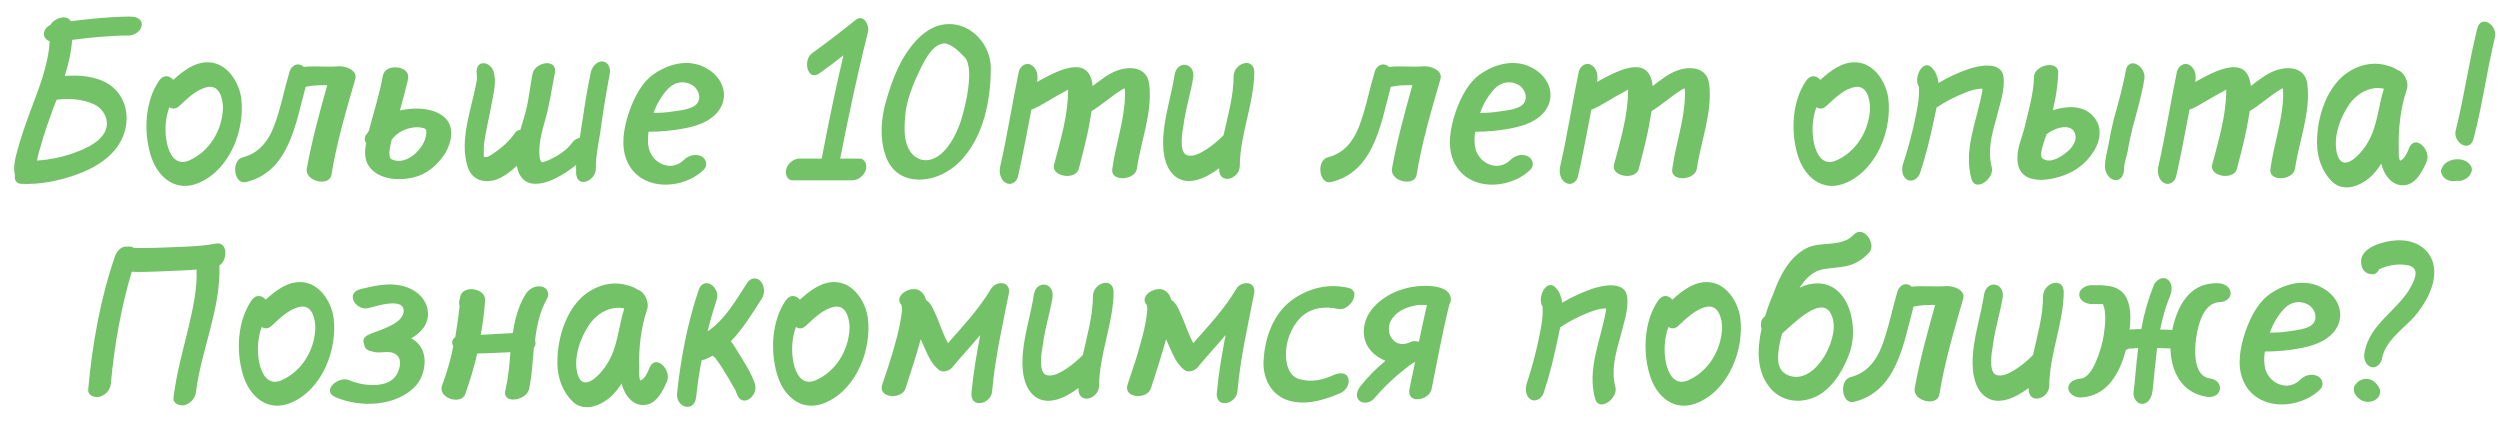 <?xml version="1.0" encoding="UTF-8"?> <svg xmlns="http://www.w3.org/2000/svg" width="182" height="31" viewBox="0 0 182 31" fill="none"> <path d="M6.767 7.56C5.935 7.192 4.991 7.16 4.127 7.256C4.031 7.464 3.967 7.672 3.887 7.848C3.567 8.776 3.215 9.672 2.975 10.6C2.879 10.92 2.767 11.272 2.719 11.576C2.719 11.624 2.719 11.64 2.687 11.688C3.551 11.64 4.399 11.464 5.183 11.208C6.031 10.904 7.183 10.472 7.631 9.608C8.031 8.824 7.583 7.896 6.767 7.56ZM9.471 1.208C9.855 1.208 10.335 1.336 10.319 1.8C10.303 2.248 9.791 2.584 9.391 2.584C8.015 2.584 6.639 2.728 5.247 2.904C5.199 3.784 4.975 4.664 4.719 5.528C5.807 5.448 7.023 5.544 7.951 6.152C9.231 7.016 9.535 8.664 8.895 10.072C8.287 11.416 6.863 12.264 5.519 12.728C4.255 13.176 2.895 13.448 1.535 13.384C1.151 13.352 1.039 13.08 1.087 12.728C0.943 12.168 1.103 11.576 1.247 11.016C1.487 10.12 1.791 9.24 2.111 8.36C2.735 6.648 3.519 4.856 3.615 3C3.391 2.936 3.183 2.728 3.199 2.456C3.199 2.152 3.423 1.944 3.679 1.8C3.983 1.288 4.879 1.032 5.151 1.544C6.591 1.368 8.031 1.208 9.471 1.208ZM11.576 5.88C11.912 5.4 12.344 5.496 12.616 5.816C13.336 5.16 14.184 4.504 15.176 4.536C16.504 4.568 17.384 5.928 17.56 7.128C17.848 9.4 16.776 12.264 14.568 13.272C12.808 14.088 11.416 12.904 10.936 11.192C10.456 9.496 10.568 7.368 11.576 5.88ZM13.048 7.72C12.792 7.96 12.536 7.944 12.328 7.8C12.024 8.632 11.976 9.576 12.152 10.424C12.312 11.144 12.728 12.088 13.72 11.704C15.24 11.064 16.184 9.48 16.232 7.864C16.232 7.272 16.024 6.2 15.16 6.328C14.328 6.472 13.656 7.16 13.048 7.72ZM24.67 4.824C25.15 4.808 26.03 5.096 25.87 5.736C25.198 8.056 24.51 10.376 24.126 12.744C23.95 13.624 22.19 13.192 22.334 12.28C22.702 10.232 23.262 8.2 23.822 6.2C23.31 6.2 22.798 6.2 22.302 6.312C22.286 6.312 22.286 6.312 22.254 6.312C21.518 9 21.054 12.504 17.902 13.256C17.022 13.464 16.798 11.672 17.678 11.448C18.83 11.16 19.518 10.296 19.934 9.224C20.43 7.928 20.686 6.536 21.086 5.192C21.214 4.824 21.598 4.536 21.998 4.776C22.046 4.808 22.062 4.824 22.11 4.872C22.942 4.776 23.822 4.904 24.67 4.824ZM31.027 9.8C31.043 9.608 31.091 9.416 30.867 9.336C30.547 9.24 30.211 9.24 29.891 9.32C29.347 9.416 28.835 9.736 28.515 10.168C28.355 10.808 28.243 11.464 28.499 11.592C29.571 12.12 30.899 10.824 31.027 9.8ZM32.467 8.648C33.107 9.368 32.851 10.392 32.419 11.144C31.827 12.056 31.027 12.744 29.939 12.952C28.931 13.16 27.619 13.048 26.931 12.2C26.515 11.688 26.531 11.032 26.659 10.408C26.531 10.264 26.515 10.072 26.627 9.848C26.707 9.752 26.787 9.64 26.851 9.528C27.203 8.184 27.635 6.84 27.875 5.496C28.051 4.6 29.827 4.76 29.715 5.672C29.699 5.752 29.699 5.816 29.667 5.912C29.667 5.992 29.651 6.04 29.619 6.104C29.475 6.744 29.299 7.4 29.107 8.04C29.203 8.024 29.283 7.992 29.379 7.992C30.355 7.8 31.763 7.88 32.467 8.648ZM43.844 4.472C44.324 4.504 44.468 5.016 44.388 5.384C44.116 6.824 43.876 8.296 43.684 9.736C43.556 10.536 43.364 11.448 43.38 12.2C43.428 13.16 42.02 13.784 41.94 12.616C41.94 12.424 41.94 12.2 41.94 12.008C40.596 13.112 38.34 14.232 37.716 12.44C37.7 12.328 37.652 12.2 37.62 12.072C37.252 12.424 36.836 12.744 36.452 12.936C35.54 13.4 34.42 13.272 34.052 12.168C33.396 10.168 34.372 7.816 34.708 5.864C34.772 5.464 34.532 4.936 34.948 4.664C35.316 4.456 35.764 4.776 35.908 5.128C36.196 5.96 35.908 6.84 35.764 7.704C35.588 8.712 35.3 9.736 35.22 10.728C35.22 10.904 35.22 11.416 35.22 11.416C35.444 11.512 35.78 11.272 35.956 11.144C36.516 10.776 37.14 10.216 37.508 9.656C37.604 9.512 37.748 9.464 37.876 9.464C38.068 8.856 38.26 8.232 38.388 7.624C38.532 6.872 38.628 6.12 38.772 5.352C38.98 4.472 40.644 4.232 40.388 5.352C40.148 6.536 40.004 7.704 39.652 8.856C39.46 9.56 39.268 10.248 39.268 10.984C39.268 11.224 39.236 11.608 39.444 11.816C39.46 11.832 39.908 11.688 40.052 11.608C40.66 11.32 41.252 10.936 41.652 10.392C41.812 10.168 42.02 10.072 42.212 10.024C42.228 9.896 42.26 9.8 42.26 9.688C42.484 8.232 42.692 6.776 42.996 5.336C43.06 4.92 43.412 4.456 43.844 4.472ZM50.767 7.512C51.087 7.064 50.799 6.392 50.351 6.168C49.775 5.848 49.103 5.976 48.639 6.456C48.175 6.952 47.807 7.56 47.583 8.216C48.031 8.216 48.463 8.2 48.943 8.12C49.455 8.04 50.431 7.976 50.767 7.512ZM51.503 5.016C52.399 5.528 52.959 6.552 52.591 7.56C52.175 8.664 50.927 9.144 49.871 9.336C48.991 9.512 48.095 9.592 47.215 9.592C47.151 10.024 47.151 10.472 47.247 10.856C47.567 11.96 48.911 12.52 49.791 11.64C50.111 11.32 50.607 11.176 51.039 11.368C51.407 11.544 51.551 12.008 51.263 12.328C49.727 13.864 46.575 13.96 45.631 11.688C45.167 10.584 45.423 9.272 45.791 8.168C46.159 7.112 46.751 5.896 47.759 5.288C48.879 4.568 50.303 4.28 51.503 5.016ZM62.252 1.48C62.876 0.952 63.324 1.848 63.18 2.376C62.412 5.416 61.772 8.472 61.164 11.544C61.628 11.544 62.092 11.544 62.556 11.544C63.004 11.544 63.132 12.024 63.036 12.376C62.876 12.792 62.492 13.128 62.028 13.128C60.588 13.128 59.148 13.128 57.708 13.128C57.276 13.128 57.132 12.616 57.244 12.28C57.388 11.864 57.788 11.544 58.22 11.544C58.748 11.544 59.292 11.544 59.82 11.544C60.3 9.032 60.812 6.52 61.404 4.024C60.844 4.472 60.268 4.904 59.66 5.336C58.78 5.96 58.428 4.376 59.116 3.88C60.172 3.112 61.228 2.312 62.252 1.48ZM69.923 8.888C70.243 7.944 70.995 4.936 70.211 4.152C69.811 3.752 69.347 3.24 68.787 3.16C67.955 3.16 67.395 4.248 67.059 4.904C66.515 6.024 65.987 7.24 65.891 8.488C65.843 9.192 65.795 9.992 66.067 10.648C66.403 11.512 67.235 11.944 68.131 11.464C69.011 10.984 69.587 9.832 69.923 8.888ZM69.075 1.752C70.739 1.72 72.131 3.272 72.131 4.936C72.131 7.256 71.635 9.784 70.099 11.528C69.219 12.52 67.891 13.224 66.483 13.048C65.427 12.888 64.739 12.216 64.435 11.224C64.035 10.008 64.147 8.6 64.499 7.384C64.963 5.736 65.619 4.024 66.851 2.792C67.443 2.2 68.211 1.752 69.075 1.752ZM83.661 6.12C83.917 8.2 83.053 10.264 82.765 12.28C82.637 13.144 80.829 13.256 80.973 12.312C81.213 10.504 81.869 8.76 81.901 6.936C81.901 6.76 81.901 6.568 81.869 6.424C81.773 6.472 81.677 6.52 81.581 6.584C80.877 7.032 80.205 7.64 79.469 8.088C79.405 8.52 79.309 8.984 79.229 9.432C79.037 10.376 78.781 11.336 78.541 12.28C78.317 13.16 76.509 12.856 76.733 11.992C77.197 10.232 77.757 8.392 77.757 6.584C77.757 6.568 77.757 6.536 77.757 6.52C77.693 6.568 77.581 6.616 77.517 6.664C76.749 7.048 76.045 7.544 75.277 7.912C75.213 7.928 75.133 7.96 75.085 7.976C74.765 9.624 74.477 11.24 74.109 12.856C74.013 13.24 73.613 13.528 73.229 13.32C72.829 13.096 72.717 12.552 72.813 12.12C73.341 9.816 73.693 7.496 74.173 5.192C74.285 4.808 74.701 4.504 75.069 4.728C75.485 4.952 75.597 5.496 75.501 5.928C75.501 5.96 75.485 5.96 75.485 5.976C77.053 5.08 79.181 4.024 79.517 6.056C79.517 6.12 79.549 6.2 79.549 6.264C80.109 5.832 80.669 5.384 81.309 5.144C82.301 4.776 83.517 4.904 83.661 6.12ZM89.808 5.528C89.84 4.568 91.328 4.104 91.312 5.304C91.28 7.592 90.272 9.768 90.256 12.104C90.224 13.048 88.752 13.496 88.752 12.296C88.752 12.296 88.752 12.264 88.752 12.248C87.776 12.984 86.544 13.544 85.616 12.888C84.64 12.168 84.608 10.632 84.72 9.56C84.864 8.168 85.296 6.84 85.504 5.48C85.664 4.344 87.04 4.536 86.864 5.672C86.672 6.824 86.304 7.944 86.16 9.112C86.08 9.576 85.808 11.048 86.384 11.288C86.848 11.48 87.488 11.096 87.856 10.856C88.32 10.552 88.704 10.216 89.072 9.848C89.392 8.408 89.808 6.984 89.808 5.528ZM103.67 4.824C104.15 4.808 105.03 5.096 104.87 5.736C104.198 8.056 103.51 10.376 103.126 12.744C102.95 13.624 101.19 13.192 101.334 12.28C101.702 10.232 102.262 8.2 102.822 6.2C102.31 6.2 101.798 6.2 101.302 6.312C101.286 6.312 101.286 6.312 101.254 6.312C100.518 9 100.054 12.504 96.902 13.256C96.022 13.464 95.798 11.672 96.678 11.448C97.83 11.16 98.518 10.296 98.934 9.224C99.43 7.928 99.686 6.536 100.086 5.192C100.214 4.824 100.598 4.536 100.998 4.776C101.046 4.808 101.062 4.824 101.11 4.872C101.942 4.776 102.822 4.904 103.67 4.824ZM110.939 7.512C111.259 7.064 110.971 6.392 110.523 6.168C109.947 5.848 109.275 5.976 108.811 6.456C108.347 6.952 107.979 7.56 107.755 8.216C108.203 8.216 108.635 8.2 109.115 8.12C109.627 8.04 110.603 7.976 110.939 7.512ZM111.675 5.016C112.571 5.528 113.131 6.552 112.763 7.56C112.347 8.664 111.099 9.144 110.043 9.336C109.163 9.512 108.267 9.592 107.387 9.592C107.323 10.024 107.323 10.472 107.419 10.856C107.739 11.96 109.083 12.52 109.963 11.64C110.283 11.32 110.779 11.176 111.211 11.368C111.579 11.544 111.723 12.008 111.435 12.328C109.899 13.864 106.747 13.96 105.803 11.688C105.339 10.584 105.595 9.272 105.963 8.168C106.331 7.112 106.923 5.896 107.931 5.288C109.051 4.568 110.475 4.28 111.675 5.016ZM124.427 6.12C124.683 8.2 123.819 10.264 123.531 12.28C123.403 13.144 121.595 13.256 121.739 12.312C121.979 10.504 122.635 8.76 122.667 6.936C122.667 6.76 122.667 6.568 122.635 6.424C122.539 6.472 122.443 6.52 122.347 6.584C121.643 7.032 120.971 7.64 120.235 8.088C120.171 8.52 120.075 8.984 119.995 9.432C119.803 10.376 119.547 11.336 119.307 12.28C119.083 13.16 117.275 12.856 117.499 11.992C117.963 10.232 118.523 8.392 118.523 6.584C118.523 6.568 118.523 6.536 118.523 6.52C118.459 6.568 118.347 6.616 118.283 6.664C117.515 7.048 116.811 7.544 116.043 7.912C115.979 7.928 115.899 7.96 115.851 7.976C115.531 9.624 115.243 11.24 114.875 12.856C114.779 13.24 114.379 13.528 113.995 13.32C113.595 13.096 113.483 12.552 113.579 12.12C114.107 9.816 114.459 7.496 114.939 5.192C115.051 4.808 115.467 4.504 115.835 4.728C116.251 4.952 116.363 5.496 116.267 5.928C116.267 5.96 116.251 5.96 116.251 5.976C117.819 5.08 119.947 4.024 120.283 6.056C120.283 6.12 120.315 6.2 120.315 6.264C120.875 5.832 121.435 5.384 122.075 5.144C123.067 4.776 124.283 4.904 124.427 6.12ZM131.482 5.88C131.818 5.4 132.25 5.496 132.522 5.816C133.242 5.16 134.09 4.504 135.082 4.536C136.41 4.568 137.29 5.928 137.466 7.128C137.754 9.4 136.682 12.264 134.474 13.272C132.714 14.088 131.322 12.904 130.842 11.192C130.362 9.496 130.474 7.368 131.482 5.88ZM132.954 7.72C132.698 7.96 132.442 7.944 132.234 7.8C131.93 8.632 131.882 9.576 132.058 10.424C132.218 11.144 132.634 12.088 133.626 11.704C135.146 11.064 136.09 9.48 136.138 7.864C136.138 7.272 135.93 6.2 135.066 6.328C134.234 6.472 133.562 7.16 132.954 7.72ZM145.844 5.528C146.004 6.536 145.556 7.656 145.332 8.616C145.012 9.752 144.676 10.952 144.996 12.152C145.236 12.984 143.812 14.04 143.524 13.032C142.916 10.856 143.94 8.76 144.308 6.632C144.308 6.584 144.324 6.536 144.324 6.456C144.308 6.456 144.308 6.456 144.276 6.456C143.86 6.456 143.476 6.584 143.108 6.728C142.372 7.016 141.636 7.384 140.98 7.832C140.932 8.12 140.852 8.408 140.804 8.664C140.532 9.976 140.212 11.304 139.78 12.6C139.652 12.968 139.236 13.304 138.836 13.08C138.452 12.856 138.42 12.296 138.548 11.912C138.884 10.904 139.156 9.88 139.38 8.856C139.54 8.056 139.748 7.256 139.7 6.328C139.252 5.656 140.02 4.2 140.676 4.968C140.948 5.256 141.076 5.656 141.124 6.04C141.812 5.624 142.564 5.288 143.332 5.016C143.988 4.792 145.652 4.424 145.844 5.528ZM149.739 11.544C150.331 11.272 151.387 10.472 151.035 9.656C150.699 8.904 149.451 9.368 148.987 9.784C148.923 9.912 148.907 10.024 148.859 10.152C148.779 10.424 148.395 11.4 148.731 11.56C149.051 11.768 149.403 11.688 149.739 11.544ZM149.451 8.024C150.491 7.688 151.643 7.656 152.363 8.44C153.595 9.784 152.283 11.64 151.035 12.392C149.915 13.08 147.035 13.8 146.875 11.72C146.795 10.856 147.195 10.072 147.387 9.272C147.675 8.04 148.043 6.856 148.075 5.608C148.075 4.728 149.867 4.328 149.835 5.304C149.819 6.216 149.659 7.112 149.451 8.024ZM154.747 5.192C154.939 4.008 156.283 4.84 156.107 5.768C155.915 6.952 155.579 8.088 155.259 9.272C155.115 9.864 154.987 10.44 154.891 11.032C154.811 11.4 154.619 11.96 154.635 12.28C154.635 12.664 154.443 13.16 153.979 13.112C153.531 13.064 153.243 12.552 153.243 12.152C153.227 11.592 153.419 10.984 153.515 10.44C153.611 9.864 153.739 9.272 153.883 8.68C154.203 7.512 154.539 6.36 154.747 5.192ZM167.974 6.12C168.23 8.2 167.366 10.264 167.078 12.28C166.95 13.144 165.142 13.256 165.286 12.312C165.526 10.504 166.182 8.76 166.214 6.936C166.214 6.76 166.214 6.568 166.182 6.424C166.086 6.472 165.99 6.52 165.894 6.584C165.19 7.032 164.518 7.64 163.782 8.088C163.718 8.52 163.622 8.984 163.542 9.432C163.35 10.376 163.094 11.336 162.854 12.28C162.63 13.16 160.822 12.856 161.046 11.992C161.51 10.232 162.07 8.392 162.07 6.584C162.07 6.568 162.07 6.536 162.07 6.52C162.006 6.568 161.894 6.616 161.83 6.664C161.062 7.048 160.358 7.544 159.59 7.912C159.526 7.928 159.446 7.96 159.398 7.976C159.078 9.624 158.79 11.24 158.422 12.856C158.326 13.24 157.926 13.528 157.542 13.32C157.142 13.096 157.03 12.552 157.126 12.12C157.654 9.816 158.006 7.496 158.486 5.192C158.598 4.808 159.014 4.504 159.382 4.728C159.798 4.952 159.91 5.496 159.814 5.928C159.814 5.96 159.798 5.96 159.798 5.976C161.366 5.08 163.494 4.024 163.83 6.056C163.83 6.12 163.862 6.2 163.862 6.264C164.422 5.832 164.982 5.384 165.622 5.144C166.614 4.776 167.83 4.904 167.974 6.12ZM172.344 10.424C173.08 9.224 173.128 7.784 173.544 6.472C173.528 6.472 173.496 6.44 173.48 6.44C173.16 6.392 172.888 6.392 172.6 6.472C171.96 6.632 171.448 7.032 171.048 7.56C170.36 8.552 169.832 9.992 170.136 11.192C170.552 12.728 171.928 11.144 172.344 10.424ZM175.384 10.776C175.832 9.72 177 10.936 176.664 11.752C176.376 12.44 175.88 13.416 175.048 13.48C174.216 13.56 173.672 12.872 173.432 12.184C173.4 12.088 173.384 11.992 173.352 11.912C173.032 12.44 172.616 12.904 172.136 13.208C171.448 13.672 170.456 13.88 169.8 13.24C169.032 12.504 168.696 11.48 168.68 10.456C168.648 8.552 169.4 6.12 171.144 5.128C172.024 4.632 172.968 4.488 173.912 4.808C174.136 4.872 174.36 4.968 174.536 5.096C174.968 5.192 175.384 5.928 175.224 6.488C174.744 7.88 174.584 9.448 174.632 10.92C174.632 11.144 174.6 11.48 174.728 11.704C175.064 11.56 175.272 11.08 175.384 10.776ZM180.335 2.12C180.591 0.984 181.855 1.832 181.631 2.728C181.039 5.16 180.719 7.656 180.079 10.088C179.791 11.192 178.527 10.344 178.783 9.464C179.391 7.048 179.727 4.552 180.335 2.12ZM179.135 11.608C179.551 11.656 180.127 12.072 179.903 12.568C179.759 12.952 179.247 13.24 178.847 13.16C178.415 13.256 177.919 13.112 177.743 12.632C177.663 12.504 177.711 12.328 177.775 12.216C177.999 11.736 178.607 11.528 179.135 11.608ZM15.686 17.736C16.614 17.544 16.582 18.952 15.974 19.32C16.086 22.472 14.646 25.48 14.262 28.568C14.214 29 13.862 29.384 13.43 29.496C13.094 29.56 12.55 29.384 12.63 28.936C12.838 27.272 13.27 25.688 13.67 24.056C14.006 22.6 14.374 21.128 14.31 19.624C13.334 19.704 12.342 19.72 11.398 19.768C10.806 19.784 10.182 19.816 9.59 19.784C8.806 22.424 8.31 25.224 8.07 27.944C8.022 28.408 7.67 28.776 7.238 28.888C6.886 28.968 6.374 28.792 6.422 28.344C6.71 25.096 7.302 21.768 8.358 18.696V18.68C8.486 18.312 8.806 17.944 9.19 17.944L9.222 17.96C9.254 17.944 9.302 17.944 9.382 17.944C9.494 17.944 9.638 17.96 9.718 18.04C9.926 18.056 10.134 18.056 10.326 18.056C10.966 18.056 11.606 18.04 12.23 18.008C13.366 17.96 14.646 17.944 15.686 17.736ZM18.302 21.88C18.638 21.4 19.07 21.496 19.342 21.816C20.062 21.16 20.91 20.504 21.902 20.536C23.23 20.568 24.11 21.928 24.286 23.128C24.574 25.4 23.502 28.264 21.294 29.272C19.534 30.088 18.142 28.904 17.662 27.192C17.182 25.496 17.294 23.368 18.302 21.88ZM19.774 23.72C19.518 23.96 19.262 23.944 19.054 23.8C18.75 24.632 18.702 25.576 18.878 26.424C19.038 27.144 19.454 28.088 20.446 27.704C21.966 27.064 22.91 25.48 22.958 23.864C22.958 23.272 22.75 22.2 21.886 22.328C21.054 22.472 20.382 23.16 19.774 23.72ZM29.936 24.632C30.128 24.744 30.336 24.872 30.48 25.064C31.184 25.848 30.96 27.288 30.304 28.04C28.928 29.608 26.208 29.704 24.4 28.904C23.376 28.44 24.64 27.32 25.456 27.688C26.304 28.072 28.032 28.296 28.736 27.464C29.056 27.112 29.344 26.216 28.88 25.848C28.352 25.4 27.68 25.816 27.072 25.576C26.704 25.528 26.528 25.304 26.512 25.064C26.384 24.792 26.464 24.52 26.848 24.36C27.536 24.04 29.232 23.64 29.376 22.744C29.552 21.576 27.344 22.296 26.848 22.424C25.92 22.664 25.088 21.352 26.24 21.048C27.12 20.84 28.032 20.616 28.912 20.744C29.92 20.856 30.96 21.496 31.136 22.568C31.28 23.528 30.72 24.168 29.936 24.632ZM39.397 20.856C39.812 20.92 40.053 21.336 39.828 21.736C39.3 22.664 39.077 23.72 38.949 24.792C38.949 24.808 38.98 24.856 38.98 24.888C38.996 25.064 38.98 25.176 38.868 25.304C38.773 26.328 38.724 27.352 38.517 28.328C38.34 29.16 36.565 29.464 36.788 28.44C36.996 27.528 37.093 26.568 37.157 25.64C36.356 25.672 35.541 25.72 34.74 25.736C34.517 26.728 34.212 27.72 33.877 28.68C33.589 29.512 31.86 29 32.181 28.072C32.532 27.144 32.804 26.184 32.996 25.224C32.949 25.112 32.916 25.016 32.916 24.888C32.949 24.744 33.013 24.616 33.141 24.552C33.269 23.784 33.38 23.032 33.461 22.264C33.413 22.168 33.413 22.056 33.428 21.928C33.461 21.832 33.477 21.736 33.508 21.608C33.653 20.712 35.397 20.968 35.316 21.88C35.252 22.712 35.157 23.544 34.996 24.376C35.781 24.344 36.548 24.28 37.333 24.248C37.477 23.272 37.717 22.328 38.245 21.448C38.484 21.048 38.932 20.776 39.397 20.856ZM44.242 26.424C44.978 25.224 45.026 23.784 45.443 22.472C45.426 22.472 45.395 22.44 45.379 22.44C45.059 22.392 44.786 22.392 44.498 22.472C43.858 22.632 43.346 23.032 42.947 23.56C42.258 24.552 41.73 25.992 42.035 27.192C42.45 28.728 43.827 27.144 44.242 26.424ZM47.282 26.776C47.73 25.72 48.898 26.936 48.562 27.752C48.275 28.44 47.779 29.416 46.947 29.48C46.114 29.56 45.571 28.872 45.331 28.184C45.298 28.088 45.282 27.992 45.251 27.912C44.931 28.44 44.514 28.904 44.035 29.208C43.346 29.672 42.355 29.88 41.699 29.24C40.931 28.504 40.594 27.48 40.578 26.456C40.547 24.552 41.298 22.12 43.042 21.128C43.922 20.632 44.867 20.488 45.81 20.808C46.035 20.872 46.258 20.968 46.434 21.096C46.867 21.192 47.282 21.928 47.123 22.488C46.642 23.88 46.483 25.448 46.531 26.92C46.531 27.144 46.498 27.48 46.627 27.704C46.962 27.56 47.17 27.08 47.282 26.776ZM55.385 20.488C55.689 20.856 55.689 21.4 55.433 21.784C54.777 22.792 54.089 23.944 53.209 24.84C53.449 25.144 53.641 25.512 53.801 25.752C54.233 26.44 54.681 27.144 54.953 27.928C55.241 28.84 53.993 29.784 53.625 28.632C53.625 28.632 53.593 28.568 53.529 28.392C53.449 28.264 53.385 28.12 53.305 28.008C53.129 27.688 52.953 27.384 52.761 27.096C52.617 26.824 52.441 26.584 52.281 26.344C52.201 26.248 52.121 26.136 52.057 26.04C52.009 25.992 51.977 25.976 51.977 25.976C51.929 25.944 51.913 25.928 51.881 25.896C51.705 25.992 51.513 26.088 51.321 26.168C51.225 26.184 51.145 26.216 51.081 26.216C50.905 27.096 50.777 28.008 50.681 28.904C50.553 30.072 49.193 29.688 49.289 28.632C49.561 26.088 50.041 23.544 50.857 21.128C51.241 20.008 52.489 20.936 52.169 21.832C51.929 22.568 51.705 23.336 51.513 24.12C52.793 23.288 53.641 21.736 54.425 20.552C54.681 20.184 55.145 20.184 55.385 20.488ZM57.193 21.88C57.529 21.4 57.961 21.496 58.233 21.816C58.953 21.16 59.801 20.504 60.793 20.536C62.121 20.568 63.001 21.928 63.177 23.128C63.465 25.4 62.393 28.264 60.185 29.272C58.425 30.088 57.033 28.904 56.553 27.192C56.073 25.496 56.185 23.368 57.193 21.88ZM58.665 23.72C58.409 23.96 58.153 23.944 57.945 23.8C57.641 24.632 57.593 25.576 57.769 26.424C57.929 27.144 58.345 28.088 59.337 27.704C60.857 27.064 61.801 25.48 61.849 23.864C61.849 23.272 61.641 22.2 60.777 22.328C59.945 22.472 59.273 23.16 58.665 23.72ZM72.131 21.048C72.515 20.392 73.619 20.456 73.443 21.368C72.979 23.72 72.435 26.088 72.227 28.488C72.147 29.432 70.627 29.784 70.723 28.6C70.851 27.192 71.091 25.8 71.363 24.392C70.675 25.208 69.971 25.96 69.299 26.776C69.107 26.984 68.643 27.16 68.371 26.936C67.731 26.472 67.443 25.592 67.123 24.904C67.091 24.84 67.075 24.76 67.027 24.696C66.707 25.896 66.307 27.08 65.923 28.28C65.651 29.112 63.891 29 64.227 27.992C64.579 26.968 64.915 25.96 65.187 24.936C65.363 24.328 65.507 23.72 65.603 23.08C65.635 22.84 65.683 22.568 65.651 22.328C65.651 22.248 65.555 22.12 65.683 22.264C64.899 21.544 66.419 20.664 67.043 21.224C67.251 21.384 67.347 21.592 67.411 21.832C67.859 22.104 68.051 22.792 68.275 23.256C68.467 23.72 68.723 24.472 69.011 24.984C70.115 23.72 71.283 22.488 72.131 21.048ZM79.565 21.528C79.597 20.568 81.085 20.104 81.069 21.304C81.037 23.592 80.029 25.768 80.013 28.104C79.981 29.048 78.509 29.496 78.509 28.296C78.509 28.296 78.509 28.264 78.509 28.248C77.533 28.984 76.301 29.544 75.373 28.888C74.397 28.168 74.365 26.632 74.477 25.56C74.621 24.168 75.053 22.84 75.261 21.48C75.421 20.344 76.797 20.536 76.621 21.672C76.429 22.824 76.061 23.944 75.917 25.112C75.837 25.576 75.565 27.048 76.141 27.288C76.605 27.48 77.245 27.096 77.613 26.856C78.077 26.552 78.461 26.216 78.829 25.848C79.149 24.408 79.565 22.984 79.565 21.528ZM89.991 21.048C90.375 20.392 91.479 20.456 91.303 21.368C90.839 23.72 90.295 26.088 90.087 28.488C90.007 29.432 88.487 29.784 88.583 28.6C88.711 27.192 88.951 25.8 89.223 24.392C88.535 25.208 87.831 25.96 87.159 26.776C86.967 26.984 86.503 27.16 86.231 26.936C85.591 26.472 85.303 25.592 84.983 24.904C84.951 24.84 84.935 24.76 84.887 24.696C84.567 25.896 84.167 27.08 83.783 28.28C83.511 29.112 81.751 29 82.087 27.992C82.439 26.968 82.775 25.96 83.047 24.936C83.223 24.328 83.367 23.72 83.463 23.08C83.495 22.84 83.543 22.568 83.511 22.328C83.511 22.248 83.415 22.12 83.543 22.264C82.759 21.544 84.279 20.664 84.903 21.224C85.111 21.384 85.207 21.592 85.271 21.832C85.719 22.104 85.911 22.792 86.135 23.256C86.327 23.72 86.583 24.472 86.871 24.984C87.975 23.72 89.143 22.488 89.991 21.048ZM98.145 20.952C99.185 21.176 98.241 22.696 97.409 22.488C96.433 22.28 95.425 22.392 94.689 23.112C93.985 23.816 93.585 24.92 93.617 25.896C93.633 26.584 93.857 27.416 94.625 27.608C95.457 27.848 96.337 27.656 97.121 27.288C97.457 27.144 97.985 27.064 98.145 27.512C98.305 27.928 97.985 28.44 97.617 28.6C96.385 29.144 94.913 29.592 93.585 29.08C92.385 28.584 91.873 27.304 92.001 26.088C92.113 24.504 92.705 22.888 94.001 21.88C95.217 20.984 96.657 20.616 98.145 20.952ZM101.374 23.16C100.686 24.088 101.422 25.448 102.606 24.936C102.846 24.808 103.086 24.808 103.294 24.888C103.486 24.008 103.662 23.128 103.87 22.248C103.87 22.216 103.87 22.216 103.87 22.216C103.806 22.216 103.726 22.2 103.662 22.2C103.534 22.2 103.438 22.2 103.31 22.2C103.262 22.2 103.246 22.2 103.246 22.2C103.214 22.2 103.198 22.2 103.166 22.216C102.478 22.328 101.79 22.584 101.374 23.16ZM105.614 21.704C105.646 21.88 105.598 22.024 105.518 22.152C105.006 24.184 104.638 26.264 104.222 28.312C104.046 29.192 102.382 29.432 102.606 28.328C102.75 27.656 102.878 26.984 103.022 26.328C102.926 26.408 102.83 26.472 102.718 26.52C101.742 27.256 100.862 28.04 100.078 28.968C99.838 29.288 99.262 29.464 98.958 29.16C98.606 28.824 98.846 28.328 99.102 28.04C99.63 27.384 100.222 26.792 100.862 26.264C100.478 26.104 100.126 25.896 99.838 25.576C99.006 24.664 99.166 23.352 99.934 22.44C100.782 21.448 102.094 20.904 103.39 20.824C104.046 20.776 105.518 20.808 105.614 21.704ZM118.446 21.528C118.606 22.536 118.158 23.656 117.934 24.616C117.614 25.752 117.278 26.952 117.598 28.152C117.838 28.984 116.414 30.04 116.126 29.032C115.518 26.856 116.542 24.76 116.91 22.632C116.91 22.584 116.926 22.536 116.926 22.456C116.91 22.456 116.91 22.456 116.878 22.456C116.462 22.456 116.078 22.584 115.71 22.728C114.974 23.016 114.238 23.384 113.582 23.832C113.534 24.12 113.454 24.408 113.406 24.664C113.134 25.976 112.814 27.304 112.382 28.6C112.254 28.968 111.838 29.304 111.438 29.08C111.054 28.856 111.022 28.296 111.15 27.912C111.486 26.904 111.758 25.88 111.982 24.856C112.142 24.056 112.35 23.256 112.302 22.328C111.854 21.656 112.622 20.2 113.278 20.968C113.55 21.256 113.678 21.656 113.726 22.04C114.414 21.624 115.166 21.288 115.934 21.016C116.59 20.792 118.254 20.424 118.446 21.528ZM120.709 21.88C121.045 21.4 121.477 21.496 121.749 21.816C122.469 21.16 123.317 20.504 124.309 20.536C125.637 20.568 126.517 21.928 126.693 23.128C126.981 25.4 125.909 28.264 123.701 29.272C121.941 30.088 120.549 28.904 120.069 27.192C119.589 25.496 119.701 23.368 120.709 21.88ZM122.181 23.72C121.925 23.96 121.669 23.944 121.461 23.8C121.157 24.632 121.109 25.576 121.285 26.424C121.445 27.144 121.861 28.088 122.853 27.704C124.373 27.064 125.317 25.48 125.365 23.864C125.365 23.272 125.157 22.2 124.293 22.328C123.461 22.472 122.789 23.16 122.181 23.72ZM133.439 23.256C132.927 21.192 130.815 23.32 129.743 24.28C129.663 24.52 129.615 24.776 129.567 24.984C129.439 25.72 129.231 26.792 130.015 27.24C131.951 28.296 133.855 24.872 133.439 23.256ZM134.943 17.096C135.647 16.328 136.655 17.784 136.063 18.392C135.599 18.904 135.055 19.24 134.367 19.384C133.839 19.48 133.295 19.512 132.751 19.592C131.967 19.736 131.423 20.296 131.007 20.952C131.215 20.856 131.423 20.76 131.647 20.712C134.415 20.056 135.375 23.48 134.687 25.576C134.303 26.744 133.519 28.12 132.415 28.76C131.263 29.416 129.807 29.32 128.911 28.296C127.871 27.096 127.903 25.48 128.239 23.944C128.143 23.592 128.191 23.224 128.495 23.032C128.687 22.376 128.927 21.784 129.151 21.24C129.615 20.008 130.271 18.712 131.503 18.072C132.559 17.528 134.047 18.04 134.943 17.096ZM141.725 20.824C142.205 20.808 143.085 21.096 142.925 21.736C142.253 24.056 141.565 26.376 141.181 28.744C141.005 29.624 139.245 29.192 139.389 28.28C139.757 26.232 140.317 24.2 140.877 22.2C140.365 22.2 139.853 22.2 139.357 22.312C139.341 22.312 139.341 22.312 139.309 22.312C138.573 25 138.109 28.504 134.957 29.256C134.076 29.464 133.852 27.672 134.732 27.448C135.885 27.16 136.573 26.296 136.989 25.224C137.485 23.928 137.741 22.536 138.141 21.192C138.269 20.824 138.653 20.536 139.053 20.776C139.101 20.808 139.117 20.824 139.165 20.872C139.997 20.776 140.877 20.904 141.725 20.824ZM148.737 21.528C148.769 20.568 150.257 20.104 150.241 21.304C150.209 23.592 149.201 25.768 149.185 28.104C149.153 29.048 147.681 29.496 147.681 28.296C147.681 28.296 147.681 28.264 147.681 28.248C146.705 28.984 145.473 29.544 144.545 28.888C143.569 28.168 143.537 26.632 143.649 25.56C143.793 24.168 144.225 22.84 144.433 21.48C144.593 20.344 145.969 20.536 145.793 21.672C145.601 22.824 145.233 23.944 145.089 25.112C145.009 25.576 144.737 27.048 145.313 27.288C145.777 27.48 146.417 27.096 146.785 26.856C147.249 26.552 147.633 26.216 148.001 25.848C148.321 24.408 148.737 22.984 148.737 21.528ZM162.379 21.256C162.475 21.672 162.011 21.992 161.643 21.992C160.427 21.992 160.027 23.608 159.883 24.584C159.755 25.464 159.659 27.368 160.859 27.544C161.995 27.704 161.787 29.048 160.667 28.888C158.811 28.616 158.043 27.016 158.011 25.368C157.675 25.368 157.355 25.336 157.035 25.336C156.923 26.36 156.811 27.384 156.715 28.392C156.667 28.808 156.507 29.32 156.011 29.4C155.595 29.448 155.275 28.984 155.323 28.584C155.451 27.512 155.515 26.44 155.659 25.336C155.547 25.336 155.419 25.336 155.323 25.368C155.179 25.368 155.051 25.384 154.907 25.384C154.907 25.416 154.907 25.416 154.907 25.416C154.859 25.432 154.811 25.464 154.763 25.48C154.315 27.176 153.403 28.856 151.467 28.936C151.083 28.952 150.571 28.68 150.571 28.248C150.571 27.784 151.099 27.592 151.467 27.56C151.947 27.56 152.379 26.824 152.555 26.392C152.843 25.736 153.067 25.016 153.163 24.312C153.259 23.656 153.355 22.792 153.115 22.184C153.115 22.152 153.099 22.152 153.099 22.136C152.827 22.136 152.555 22.136 152.283 22.136C151.883 22.136 151.371 21.896 151.371 21.448C151.371 20.984 151.915 20.76 152.283 20.76C153.147 20.76 154.187 20.712 154.715 21.528C155.147 22.2 155.131 23.192 155.035 23.992C155.323 23.96 155.611 23.96 155.883 23.96C156.075 22.872 156.379 21.8 156.795 20.76C156.971 20.392 157.387 20.088 157.771 20.328C158.171 20.568 158.139 21.128 157.995 21.496C157.659 22.312 157.435 23.144 157.259 23.992C157.579 23.992 157.867 23.992 158.139 24.024C158.491 22.312 159.371 20.616 161.355 20.616C161.771 20.6 162.315 20.792 162.379 21.256ZM168.431 23.512C168.751 23.064 168.463 22.392 168.015 22.168C167.439 21.848 166.767 21.976 166.303 22.456C165.839 22.952 165.471 23.56 165.247 24.216C165.695 24.216 166.127 24.2 166.607 24.12C167.119 24.04 168.095 23.976 168.431 23.512ZM169.167 21.016C170.063 21.528 170.623 22.552 170.255 23.56C169.839 24.664 168.591 25.144 167.535 25.336C166.655 25.512 165.759 25.592 164.879 25.592C164.815 26.024 164.815 26.472 164.911 26.856C165.231 27.96 166.575 28.52 167.455 27.64C167.775 27.32 168.271 27.176 168.703 27.368C169.071 27.544 169.215 28.008 168.927 28.328C167.391 29.864 164.239 29.96 163.295 27.688C162.831 26.584 163.087 25.272 163.455 24.168C163.823 23.112 164.415 21.896 165.423 21.288C166.543 20.568 167.967 20.28 169.167 21.016ZM174.815 17.496C176.127 17.544 177.167 18.376 177.215 19.72C177.247 20.936 176.543 22.136 175.775 23.048C174.943 23.944 173.615 24.856 173.407 26.12C173.327 26.504 172.959 26.872 172.559 26.696C172.143 26.52 172.063 25.992 172.143 25.624C172.543 23.512 174.639 22.568 175.551 20.808C175.887 20.184 176.143 19.416 175.167 19.288C174.511 19.192 173.791 19.32 173.199 19.608C173.087 19.848 172.895 20.008 172.623 19.96C172.575 19.944 172.559 19.944 172.511 19.944C172.063 19.848 171.887 19.464 171.887 19.032C171.887 17.864 173.935 17.448 174.815 17.496ZM172.927 27.864C173.103 28.024 173.343 28.36 173.263 28.632C173.199 29.032 172.767 29.272 172.351 29.256C171.871 29.256 171.247 28.76 171.375 28.168C171.647 27.56 172.431 27.368 172.927 27.864Z" fill="#73C267"></path> </svg> 